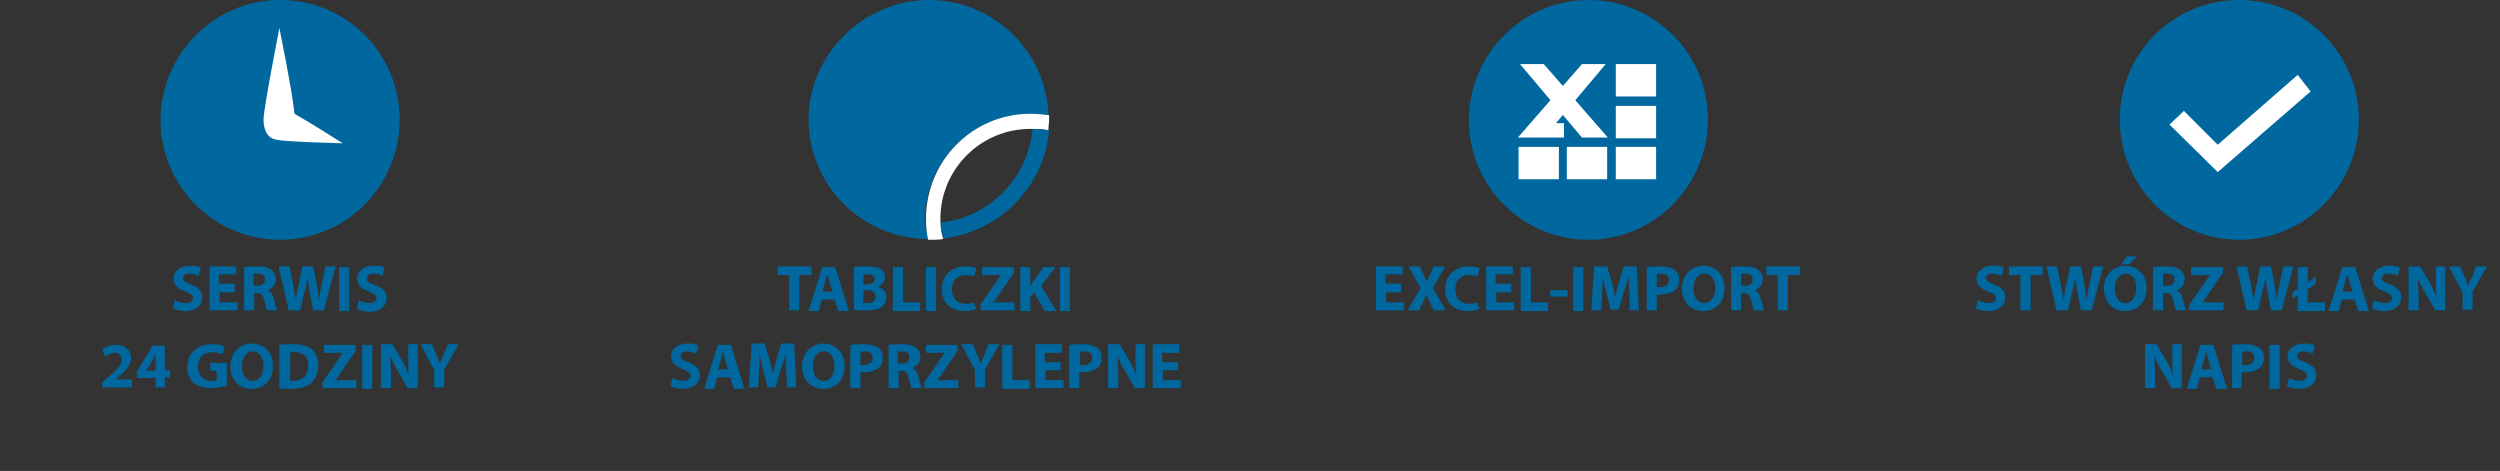 <?xml version="1.0" encoding="utf-8"?>
<!-- Generator: Adobe Illustrator 27.4.0, SVG Export Plug-In . SVG Version: 6.00 Build 0)  -->
<svg version="1.1" id="Ebene_1" xmlns="http://www.w3.org/2000/svg" xmlns:xlink="http://www.w3.org/1999/xlink" x="0px" y="0px"
	 viewBox="0 0 347.2 65.4" style="enable-background:new 0 0 347.2 65.4;" xml:space="preserve">
<rect x="0" y="0" width="347.2" height="65.4" fill="#333333" stroke="none"/>
<style type="text/css">
	.st0{fill:#00689E;}
	.st1{fill:#FFFFFF;}
	.st2{enable-background:new    ;}
</style>
<path class="st0" d="M38.9,33.3c-9.2,0-16.6-7.5-16.6-16.6S29.7,0,38.9,0s16.6,7.4,16.6,16.6S48.1,33.3,38.9,33.3"/>
<path class="st1" d="M38.4,19.4L38.4,19.4c-1.3-0.2-1.8-1.4-1.8-2.8c0-1.5,2.2-12.7,2.2-12.7s1.8,8.8,2.1,11.9
	c2.3,1.3,6.7,4.1,6.7,4.1S39.4,19.7,38.4,19.4"/>
<path class="st0" d="M210.7,20.7h5.6v4.5h-5.6V20.7z M217.5,20.7h5.6v4.5h-5.6V20.7z M224.3,20.7h5.6v4.5h-5.6V20.7z M224.3,15h5.6
	v4.5h-5.6C224.3,19.5,224.3,15,224.3,15z M224.3,9.3h5.6v4.5h-5.6V9.3z M216,17.5h1.1v2h-6.4l8.9-10.2h3.3L216,17.5L216,17.5z
	 M219.6,19.5l-8.6-10.2h3.3l8.9,10.2H219.6z"/>
<path class="st0" d="M220.6,33.3c-9.2,0-16.6-7.5-16.6-16.6S211.4,0,220.6,0s16.6,7.5,16.6,16.6S229.8,33.3,220.6,33.3"/>
<path class="st1" d="M210.9,20.4h5.6v4.5h-5.6V20.4z M217.6,20.4h5.6v4.5h-5.6V20.4z M224.4,20.4h5.6v4.5h-5.6V20.4z M224.4,14.7
	h5.6v4.5h-5.6C224.4,19.1,224.4,14.7,224.4,14.7z M224.4,8.9h5.6v4.5h-5.6V8.9z M216.1,17.1h1.1v2h-6.4l8.9-10.2h3.3L216.1,17.1
	L216.1,17.1z M219.7,19.1l-8.6-10.2h3.3l8.9,10.2H219.7z"/>
<path class="st0" d="M128.5,30.8c0-0.2,0-0.3,0-0.4c0-8,6.5-14.5,14.5-14.5c0.2,0,0.5,0,0.8,0c0.4,0,0.8,0.1,1.2,0.1
	c0.3,0,0.6,0.1,0.6,0.1C145.4,7.2,138,0,129,0s-16.7,7.5-16.7,16.6s7.4,16.6,16.7,16.6C128.9,33.3,128.6,31.7,128.5,30.8"/>
<path class="st1" d="M130.6,30.4c0-6.9,5.6-12.5,12.5-12.5c0.9,0,1.7,0.1,2.5,0.2c0-0.5,0.1-1,0.1-1.5c0-0.2,0-0.4,0-0.6
	c-0.8-0.1-1.7-0.2-2.6-0.2c-8,0-14.5,6.5-14.5,14.6c0,1,0.1,2,0.3,2.9h0.2c0.6,0,1.3,0,1.9-0.1C130.7,32.3,130.6,31.4,130.6,30.4"/>
<path class="st0" d="M143.4,17.9L143.4,17.9c-0.6,6.8-6,12.3-12.7,13c0,0.8,0.1,1.5,0.3,2.2c7.8-0.9,14-7.1,14.7-15
	c-0.4-0.1-0.7-0.1-1.1-0.2C144.1,18,143.7,17.9,143.4,17.9"/>
<path class="st0" d="M311,33.3c-9.2,0-16.6-7.5-16.6-16.7S301.8,0,311,0s16.6,7.5,16.6,16.6S320.2,33.3,311,33.3"/>
<polygon class="st1" points="303.3,15.4 308,20.1 319.1,10.4 320.9,12.7 308,23.9 301.3,17.3 "/>
<g class="st2">
	<path class="st0" d="M24.3,41.7c0.4,0.2,0.9,0.4,1.5,0.4c0.6,0,1-0.3,1-0.7c0-0.4-0.3-0.6-1-0.9c-1-0.3-1.7-0.9-1.7-1.8
		c0-1,0.9-1.8,2.3-1.8c0.7,0,1.2,0.1,1.5,0.3l-0.3,1.1c-0.2-0.1-0.7-0.3-1.3-0.3s-0.9,0.3-0.9,0.6c0,0.4,0.3,0.6,1.1,0.9
		c1.1,0.4,1.6,1,1.6,1.8c0,1-0.8,1.9-2.4,1.9c-0.7,0-1.4-0.2-1.7-0.4L24.3,41.7z"/>
	<path class="st0" d="M32.7,40.6h-2.2V42h2.5v1.1h-3.9v-6.1h3.7v1.1h-2.4v1.3h2.2V40.6z"/>
</g>
<g class="st2">
	<path class="st0" d="M33.9,37.1c0.4-0.1,1.1-0.1,1.8-0.1c0.9,0,1.5,0.1,2,0.5c0.4,0.3,0.6,0.7,0.6,1.3c0,0.8-0.5,1.3-1.1,1.5v0
		c0.4,0.2,0.7,0.6,0.8,1.1c0.2,0.7,0.4,1.5,0.5,1.7h-1.4c-0.1-0.2-0.2-0.7-0.4-1.4c-0.2-0.8-0.4-1-1-1h-0.4v2.4h-1.4V37.1z
		 M35.2,39.7h0.5c0.7,0,1.1-0.3,1.1-0.9c0-0.6-0.4-0.8-1-0.8c-0.3,0-0.5,0-0.6,0V39.7z"/>
</g>
<g class="st2">
	<path class="st0" d="M40.1,43.1l-1.4-6.1h1.5l0.5,2.5c0.1,0.7,0.3,1.5,0.4,2.1h0c0.1-0.7,0.2-1.4,0.4-2.1l0.5-2.5h1.5l0.5,2.6
		c0.1,0.7,0.2,1.4,0.3,2h0c0.1-0.7,0.2-1.4,0.4-2.1l0.5-2.5h1.4l-1.6,6.1h-1.5l-0.5-2.6c-0.1-0.6-0.2-1.2-0.3-1.9h0
		c-0.1,0.7-0.2,1.3-0.4,1.9l-0.6,2.6H40.1z"/>
	<path class="st0" d="M48.5,37.1v6.1h-1.4v-6.1H48.5z"/>
	<path class="st0" d="M49.8,41.7c0.4,0.2,0.9,0.4,1.5,0.4c0.6,0,1-0.3,1-0.7c0-0.4-0.3-0.6-1-0.9c-1-0.3-1.7-0.9-1.7-1.8
		c0-1,0.9-1.8,2.3-1.8c0.7,0,1.2,0.1,1.5,0.3l-0.3,1.1c-0.2-0.1-0.7-0.3-1.3-0.3S51,38.3,51,38.7c0,0.4,0.3,0.6,1.1,0.9
		c1.1,0.4,1.6,1,1.6,1.8c0,1-0.8,1.9-2.4,1.9c-0.7,0-1.4-0.2-1.7-0.4L49.8,41.7z"/>
</g>
<g class="st2">
	<path class="st0" d="M14.2,53.9v-0.8l0.8-0.7c1.3-1.1,1.9-1.8,1.9-2.5c0-0.5-0.3-0.9-1-0.9c-0.5,0-0.9,0.3-1.3,0.5l-0.4-1
		c0.4-0.3,1.1-0.6,1.9-0.6c1.3,0,2.1,0.8,2.1,1.8c0,1-0.7,1.8-1.6,2.5l-0.5,0.5v0h2.2v1.1H14.2z"/>
	<path class="st0" d="M21.6,53.9v-1.4h-2.6v-0.9l2.2-3.6h1.7v3.4h0.7v1h-0.7v1.4H21.6z M21.6,51.5v-1.3c0-0.4,0-0.7,0-1.1h0
		c-0.2,0.4-0.3,0.7-0.5,1.1l-0.8,1.3v0H21.6z"/>
	<path class="st0" d="M31.3,53.6c-0.4,0.1-1.2,0.3-2,0.3c-1.1,0-1.9-0.3-2.5-0.8C26.3,52.6,26,51.8,26,51c0-2,1.5-3.2,3.5-3.2
		c0.8,0,1.4,0.2,1.7,0.3l-0.3,1.1c-0.3-0.1-0.7-0.3-1.4-0.3c-1.1,0-2,0.6-2,2c0,1.3,0.8,2,1.9,2c0.3,0,0.6,0,0.7-0.1v-1.3h-0.9v-1.1
		h2.3V53.6z"/>
	<path class="st0" d="M37.9,50.8c0,2-1.2,3.2-3,3.2c-1.8,0-2.9-1.4-2.9-3.1c0-1.8,1.2-3.2,3-3.2C36.9,47.8,37.9,49.1,37.9,50.8z
		 M33.6,50.9c0,1.2,0.6,2,1.5,2c0.9,0,1.5-0.9,1.5-2.1c0-1.1-0.5-2-1.5-2C34.1,48.8,33.6,49.7,33.6,50.9z"/>
	<path class="st0" d="M38.8,47.9c0.5-0.1,1.2-0.1,1.9-0.1c1.2,0,1.9,0.2,2.5,0.6c0.6,0.5,1,1.2,1,2.3c0,1.2-0.4,2-1,2.5
		c-0.6,0.5-1.6,0.8-2.8,0.8c-0.7,0-1.2,0-1.6-0.1V47.9z M40.2,52.9c0.1,0,0.3,0,0.5,0c1.2,0,2.1-0.7,2.1-2.1c0-1.3-0.7-1.9-1.9-1.9
		c-0.3,0-0.5,0-0.6,0.1V52.9z"/>
	<path class="st0" d="M44.7,53.2l2.9-4.2v0H45v-1.1h4.4v0.8l-2.8,4.1v0h2.9v1.1h-4.7V53.2z"/>
	<path class="st0" d="M51.7,47.9v6.1h-1.4v-6.1H51.7z"/>
</g>
<g class="st2">
	<path class="st0" d="M52.9,53.9v-6.1h1.6l1.3,2.2c0.4,0.6,0.7,1.4,1,2.1h0c-0.1-0.8-0.1-1.6-0.1-2.5v-1.8h1.3v6.1h-1.4l-1.3-2.3
		c-0.4-0.6-0.8-1.4-1.1-2.1l0,0c0,0.8,0.1,1.7,0.1,2.6v1.8H52.9z"/>
</g>
<g class="st2">
	<path class="st0" d="M60.3,53.9v-2.5l-1.9-3.6H60l0.6,1.5c0.2,0.4,0.3,0.8,0.5,1.2h0c0.1-0.4,0.3-0.7,0.5-1.2l0.6-1.5h1.5l-2,3.5
		v2.5H60.3z"/>
</g>
<g class="st2">
	<path class="st0" d="M109.6,38.2h-1.6v-1.2h4.7v1.2h-1.7v4.9h-1.4V38.2z"/>
</g>
<g class="st2">
	<path class="st0" d="M114.1,41.6l-0.4,1.6h-1.4l1.9-6.1h1.8l1.9,6.1h-1.5l-0.5-1.6H114.1z M115.6,40.5l-0.4-1.3
		c-0.1-0.4-0.2-0.8-0.3-1.2h0c-0.1,0.4-0.2,0.8-0.3,1.2l-0.4,1.3H115.6z"/>
	<path class="st0" d="M118.6,37.1c0.4-0.1,1.1-0.1,1.8-0.1c0.8,0,1.4,0.1,1.8,0.3c0.4,0.2,0.7,0.6,0.7,1.2c0,0.5-0.3,1-1,1.3v0
		c0.7,0.2,1.2,0.7,1.2,1.5c0,0.5-0.3,1-0.6,1.3c-0.4,0.4-1.2,0.5-2.4,0.5c-0.7,0-1.2,0-1.5-0.1V37.1z M119.9,39.5h0.5
		c0.7,0,1.1-0.3,1.1-0.7c0-0.5-0.4-0.7-1-0.7c-0.3,0-0.5,0-0.6,0V39.5z M119.9,42.1c0.1,0,0.3,0,0.5,0c0.6,0,1.2-0.2,1.2-0.9
		c0-0.6-0.5-0.9-1.2-0.9h-0.5V42.1z"/>
	<path class="st0" d="M124,37.1h1.4V42h2.4v1.2H124V37.1z"/>
	<path class="st0" d="M130,37.1v6.1h-1.4v-6.1H130z"/>
	<path class="st0" d="M135.6,42.9c-0.3,0.1-0.8,0.3-1.6,0.3c-2.1,0-3.2-1.3-3.2-3c0-2.1,1.5-3.2,3.3-3.2c0.7,0,1.3,0.1,1.5,0.3
		l-0.3,1.1c-0.3-0.1-0.7-0.2-1.2-0.2c-1.1,0-1.9,0.7-1.9,2c0,1.2,0.7,2,1.9,2c0.4,0,0.9-0.1,1.1-0.2L135.6,42.9z"/>
	<path class="st0" d="M136.1,42.4l2.9-4.2v0h-2.6v-1.1h4.4v0.8L138,42v0h2.9v1.1h-4.7V42.4z"/>
	<path class="st0" d="M141.7,37.1h1.4v2.7h0c0.1-0.2,0.3-0.5,0.4-0.7l1.4-2h1.7l-2,2.6l2.1,3.5h-1.6l-1.5-2.6l-0.5,0.6v2h-1.4V37.1z
		"/>
	<path class="st0" d="M148.6,37.1v6.1h-1.4v-6.1H148.6z"/>
</g>
<g class="st2">
	<path class="st0" d="M93.4,52.5c0.4,0.2,0.9,0.4,1.5,0.4c0.6,0,1-0.3,1-0.7c0-0.4-0.3-0.6-1-0.9c-1-0.4-1.7-0.9-1.7-1.8
		c0-1,0.9-1.8,2.3-1.8c0.7,0,1.2,0.1,1.5,0.3l-0.3,1.1c-0.2-0.1-0.7-0.3-1.3-0.3s-0.9,0.3-0.9,0.6c0,0.4,0.3,0.6,1.1,0.9
		c1.1,0.4,1.6,1,1.6,1.8c0,1-0.8,1.9-2.4,1.9c-0.7,0-1.4-0.2-1.7-0.4L93.4,52.5z"/>
	<path class="st0" d="M99.6,52.4l-0.4,1.6h-1.4l1.9-6.1h1.8l1.9,6.1h-1.5l-0.5-1.6H99.6z M101.1,51.3l-0.4-1.3
		c-0.1-0.4-0.2-0.8-0.3-1.2h0c-0.1,0.4-0.2,0.8-0.3,1.2l-0.4,1.3H101.1z"/>
	<path class="st0" d="M109.2,51.6c0-0.7-0.1-1.6-0.1-2.5h0c-0.2,0.8-0.4,1.6-0.7,2.3l-0.7,2.4h-1.1l-0.6-2.4
		c-0.2-0.7-0.4-1.6-0.5-2.4h0c0,0.8-0.1,1.8-0.1,2.5l-0.1,2.3H104l0.4-6.1h1.8l0.6,2c0.2,0.7,0.4,1.5,0.5,2.2h0
		c0.2-0.7,0.4-1.5,0.6-2.2l0.6-2h1.8l0.3,6.1h-1.3L109.2,51.6z"/>
	<path class="st0" d="M117.3,50.8c0,2-1.2,3.2-3,3.2c-1.8,0-2.9-1.4-2.9-3.1c0-1.8,1.2-3.2,3-3.2C116.2,47.8,117.3,49.1,117.3,50.8z
		 M112.9,50.9c0,1.2,0.6,2,1.5,2c0.9,0,1.5-0.9,1.5-2.1c0-1.1-0.5-2-1.5-2C113.4,48.8,112.9,49.7,112.9,50.9z"/>
	<path class="st0" d="M118.2,47.9c0.4-0.1,1-0.1,1.9-0.1c0.8,0,1.4,0.2,1.9,0.5c0.4,0.3,0.6,0.8,0.6,1.4c0,0.6-0.2,1.1-0.6,1.4
		c-0.5,0.4-1.2,0.6-2,0.6c-0.2,0-0.3,0-0.5,0v2.2h-1.4V47.9z M119.5,50.7c0.1,0,0.3,0,0.5,0c0.7,0,1.2-0.4,1.2-1
		c0-0.6-0.4-0.9-1.1-0.9c-0.3,0-0.5,0-0.6,0.1V50.7z"/>
	<path class="st0" d="M123.4,47.9c0.4-0.1,1.1-0.1,1.8-0.1c0.9,0,1.5,0.1,2,0.5c0.4,0.3,0.6,0.7,0.6,1.3c0,0.8-0.5,1.3-1.1,1.5v0
		c0.4,0.2,0.7,0.6,0.8,1.1c0.2,0.7,0.4,1.5,0.5,1.7h-1.4c-0.1-0.2-0.2-0.7-0.4-1.4c-0.2-0.8-0.4-1-1-1h-0.4v2.4h-1.4V47.9z
		 M124.7,50.5h0.5c0.7,0,1.1-0.3,1.1-0.9c0-0.6-0.4-0.8-1-0.8c-0.3,0-0.5,0-0.6,0V50.5z"/>
</g>
<g class="st2">
	<path class="st0" d="M128.3,53.2l2.9-4.2v0h-2.6v-1.1h4.4v0.8l-2.8,4.1v0h2.9v1.1h-4.7V53.2z"/>
</g>
<g class="st2">
	<path class="st0" d="M135.4,53.9v-2.5l-1.9-3.6h1.6l0.6,1.5c0.2,0.4,0.3,0.8,0.5,1.2h0c0.1-0.4,0.3-0.7,0.5-1.2l0.6-1.5h1.5l-2,3.5
		v2.5H135.4z"/>
</g>
<g class="st2">
	<path class="st0" d="M139.2,47.9h1.4v4.9h2.4v1.2h-3.8V47.9z"/>
	<path class="st0" d="M147.4,51.4h-2.2v1.4h2.5v1.1h-3.9v-6.1h3.7V49h-2.4v1.3h2.2V51.4z"/>
	<path class="st0" d="M148.6,47.9c0.4-0.1,1-0.1,1.9-0.1c0.8,0,1.4,0.2,1.9,0.5c0.4,0.3,0.6,0.8,0.6,1.4c0,0.6-0.2,1.1-0.6,1.4
		c-0.5,0.4-1.2,0.6-2,0.6c-0.2,0-0.3,0-0.5,0v2.2h-1.4V47.9z M150,50.7c0.1,0,0.3,0,0.5,0c0.7,0,1.2-0.4,1.2-1
		c0-0.6-0.4-0.9-1.1-0.9c-0.3,0-0.5,0-0.6,0.1V50.7z"/>
	<path class="st0" d="M153.9,53.9v-6.1h1.6l1.3,2.2c0.4,0.6,0.7,1.4,1,2.1h0c-0.1-0.8-0.1-1.6-0.1-2.5v-1.8h1.3v6.1h-1.4l-1.3-2.3
		c-0.4-0.6-0.8-1.4-1.1-2.1l0,0c0,0.8,0.1,1.7,0.1,2.6v1.8H153.9z"/>
	<path class="st0" d="M163.7,51.4h-2.2v1.4h2.5v1.1h-3.9v-6.1h3.7V49h-2.4v1.3h2.2V51.4z"/>
</g>
<g class="st2">
	<path class="st0" d="M194.7,40.6h-2.2V42h2.5v1.1h-3.9v-6.1h3.7v1.1h-2.4v1.3h2.2V40.6z"/>
</g>
<g class="st2">
	<path class="st0" d="M199.1,43.1l-0.5-1.1c-0.2-0.4-0.4-0.7-0.5-1.1h0c-0.1,0.3-0.3,0.7-0.5,1.1l-0.5,1.1h-1.6l1.8-3.1l-1.7-3h1.6
		l0.5,1.1c0.2,0.4,0.3,0.7,0.5,1h0c0.1-0.4,0.3-0.7,0.4-1l0.5-1.1h1.6l-1.7,3l1.8,3.1H199.1z"/>
</g>
<g class="st2">
	<path class="st0" d="M205.5,42.9c-0.3,0.1-0.8,0.3-1.6,0.3c-2.1,0-3.2-1.3-3.2-3c0-2.1,1.5-3.2,3.3-3.2c0.7,0,1.3,0.1,1.5,0.3
		l-0.3,1.1c-0.3-0.1-0.7-0.2-1.2-0.2c-1.1,0-1.9,0.7-1.9,2c0,1.2,0.7,2,1.9,2c0.4,0,0.9-0.1,1.1-0.2L205.5,42.9z"/>
	<path class="st0" d="M210,40.6h-2.2V42h2.5v1.1h-3.9v-6.1h3.7v1.1h-2.4v1.3h2.2V40.6z"/>
</g>
<g class="st2">
	<path class="st0" d="M211.2,37.1h1.4V42h2.4v1.2h-3.8V37.1z"/>
</g>
<g class="st2">
	<path class="st0" d="M217.7,40.3v0.9h-2.4v-0.9H217.7z"/>
	<path class="st0" d="M219.9,37.1v6.1h-1.4v-6.1H219.9z"/>
	<path class="st0" d="M226.3,40.8c0-0.7-0.1-1.6-0.1-2.5h0c-0.2,0.8-0.4,1.6-0.7,2.3l-0.7,2.4h-1.1l-0.6-2.3
		c-0.2-0.7-0.4-1.6-0.5-2.4h0c0,0.8-0.1,1.8-0.1,2.5l-0.1,2.3H221l0.4-6.1h1.8l0.6,2c0.2,0.7,0.4,1.5,0.5,2.2h0
		c0.2-0.7,0.4-1.5,0.6-2.2l0.6-2h1.8l0.3,6.1h-1.3L226.3,40.8z"/>
	<path class="st0" d="M228.8,37.1c0.4-0.1,1-0.1,1.9-0.1c0.8,0,1.4,0.2,1.9,0.5c0.4,0.3,0.6,0.8,0.6,1.4s-0.2,1.1-0.6,1.4
		c-0.5,0.4-1.2,0.6-2,0.6c-0.2,0-0.3,0-0.5,0v2.2h-1.4V37.1z M230.1,39.9c0.1,0,0.3,0,0.5,0c0.7,0,1.2-0.4,1.2-1
		c0-0.6-0.4-0.9-1.1-0.9c-0.3,0-0.5,0-0.6,0.1V39.9z"/>
	<path class="st0" d="M239.5,40c0,2-1.2,3.2-3,3.2c-1.8,0-2.9-1.4-2.9-3.1c0-1.8,1.2-3.2,3-3.2C238.5,37,239.5,38.3,239.5,40z
		 M235.2,40.1c0,1.2,0.6,2,1.5,2c0.9,0,1.5-0.9,1.5-2.1c0-1.1-0.5-2-1.5-2C235.7,38,235.2,38.9,235.2,40.1z"/>
	<path class="st0" d="M240.4,37.1c0.4-0.1,1.1-0.1,1.8-0.1c0.9,0,1.5,0.1,2,0.5c0.4,0.3,0.6,0.7,0.6,1.3c0,0.8-0.5,1.3-1.1,1.5v0
		c0.4,0.2,0.7,0.6,0.8,1.1c0.2,0.7,0.4,1.5,0.5,1.7h-1.4c-0.1-0.2-0.2-0.7-0.4-1.4c-0.2-0.8-0.4-1-1-1h-0.4v2.4h-1.4V37.1z
		 M241.8,39.7h0.5c0.7,0,1.1-0.3,1.1-0.9c0-0.6-0.4-0.8-1-0.8c-0.3,0-0.5,0-0.6,0V39.7z"/>
	<path class="st0" d="M246.9,38.2h-1.6v-1.2h4.7v1.2h-1.7v4.9h-1.4V38.2z"/>
</g>
<g class="st2">
	<path class="st0" d="M274.7,41.7c0.4,0.2,0.9,0.4,1.5,0.4c0.6,0,1-0.3,1-0.7c0-0.4-0.3-0.6-1-0.9c-1-0.3-1.7-0.9-1.7-1.8
		c0-1,0.9-1.8,2.3-1.8c0.7,0,1.2,0.1,1.5,0.3l-0.3,1.1c-0.2-0.1-0.7-0.3-1.3-0.3c-0.6,0-0.9,0.3-0.9,0.6c0,0.4,0.3,0.6,1.1,0.9
		c1.1,0.4,1.6,1,1.6,1.8c0,1-0.8,1.9-2.4,1.9c-0.7,0-1.4-0.2-1.7-0.4L274.7,41.7z"/>
</g>
<g class="st2">
	<path class="st0" d="M280.6,38.2H279v-1.2h4.7v1.2H282v4.9h-1.4V38.2z"/>
</g>
<g class="st2">
	<path class="st0" d="M285.6,43.1l-1.4-6.1h1.5l0.5,2.5c0.1,0.7,0.3,1.5,0.4,2.1h0c0.1-0.7,0.2-1.4,0.4-2.1l0.5-2.5h1.5l0.5,2.6
		c0.1,0.7,0.2,1.4,0.3,2h0c0.1-0.7,0.2-1.4,0.4-2.1l0.5-2.5h1.4l-1.6,6.1h-1.5l-0.5-2.6c-0.1-0.6-0.2-1.2-0.3-1.9h0
		c-0.1,0.7-0.2,1.3-0.4,1.9l-0.6,2.6H285.6z"/>
</g>
<g class="st2">
	<path class="st0" d="M298.1,40c0,2-1.2,3.2-3,3.2c-1.8,0-2.9-1.4-2.9-3.1c0-1.8,1.2-3.2,3-3.2C297.1,37,298.1,38.3,298.1,40z
		 M293.7,40.1c0,1.2,0.6,2,1.5,2c0.9,0,1.5-0.9,1.5-2.1c0-1.1-0.5-2-1.5-2C294.3,38,293.7,38.9,293.7,40.1z M296.8,35.6l-1.1,1.1
		h-1.1l0.8-1.1H296.8z"/>
	<path class="st0" d="M299,37.1c0.4-0.1,1.1-0.1,1.8-0.1c0.9,0,1.5,0.1,2,0.5c0.4,0.3,0.6,0.7,0.6,1.3c0,0.8-0.5,1.3-1.1,1.5v0
		c0.4,0.2,0.7,0.6,0.8,1.1c0.2,0.7,0.4,1.5,0.5,1.7h-1.4c-0.1-0.2-0.2-0.7-0.4-1.4c-0.2-0.8-0.4-1-1-1h-0.4v2.4H299V37.1z
		 M300.4,39.7h0.5c0.7,0,1.1-0.3,1.1-0.9c0-0.6-0.4-0.8-1-0.8c-0.3,0-0.5,0-0.6,0V39.7z"/>
	<path class="st0" d="M304,42.4l2.9-4.2v0h-2.6v-1.1h4.4v0.8l-2.8,4.1v0h2.9v1.1H304V42.4z"/>
</g>
<g class="st2">
	<path class="st0" d="M312,43.1l-1.4-6.1h1.5l0.5,2.5c0.1,0.7,0.3,1.5,0.4,2.1h0c0.1-0.7,0.2-1.4,0.4-2.1l0.5-2.5h1.5l0.5,2.6
		c0.1,0.7,0.2,1.4,0.3,2h0c0.1-0.7,0.2-1.4,0.4-2.1l0.5-2.5h1.4l-1.6,6.1h-1.5l-0.5-2.6c-0.1-0.6-0.2-1.2-0.3-1.9h0
		c-0.1,0.7-0.2,1.3-0.4,1.9l-0.6,2.6H312z"/>
</g>
<g class="st2">
	<path class="st0" d="M319.1,43.1V41l-0.7,0.5v-0.9l0.7-0.5v-3h1.4v2.1l1.1-0.8v1l-1.1,0.8V42h2.4v1.2H319.1z"/>
</g>
<g class="st2">
	<path class="st0" d="M325.2,41.6l-0.4,1.6h-1.4l1.9-6.1h1.8l1.9,6.1h-1.5l-0.5-1.6H325.2z M326.7,40.5l-0.4-1.3
		c-0.1-0.4-0.2-0.8-0.3-1.2h0c-0.1,0.4-0.2,0.8-0.3,1.2l-0.4,1.3H326.7z"/>
	<path class="st0" d="M329.7,41.7c0.4,0.2,0.9,0.4,1.5,0.4c0.6,0,1-0.3,1-0.7c0-0.4-0.3-0.6-1-0.9c-1-0.3-1.7-0.9-1.7-1.8
		c0-1,0.9-1.8,2.3-1.8c0.7,0,1.2,0.1,1.5,0.3l-0.3,1.1c-0.2-0.1-0.7-0.3-1.3-0.3c-0.6,0-0.9,0.3-0.9,0.6c0,0.4,0.3,0.6,1.1,0.9
		c1.1,0.4,1.6,1,1.6,1.8c0,1-0.8,1.9-2.4,1.9c-0.7,0-1.4-0.2-1.7-0.4L329.7,41.7z"/>
</g>
<g class="st2">
	<path class="st0" d="M334.5,43.1v-6.1h1.6l1.3,2.2c0.4,0.6,0.7,1.4,1,2.1h0c-0.1-0.8-0.1-1.6-0.1-2.5v-1.8h1.3v6.1h-1.4l-1.3-2.3
		c-0.4-0.6-0.8-1.4-1.1-2.1l0,0c0,0.8,0.1,1.7,0.1,2.6v1.8H334.5z"/>
</g>
<g class="st2">
	<path class="st0" d="M342,43.1v-2.5l-1.9-3.6h1.6l0.6,1.5c0.2,0.4,0.3,0.8,0.5,1.2h0c0.1-0.4,0.3-0.7,0.5-1.2l0.6-1.5h1.5l-2,3.5
		v2.5H342z"/>
</g>
<g class="st2">
	<path class="st0" d="M297.9,53.9v-6.1h1.6l1.3,2.2c0.4,0.6,0.7,1.4,1,2.1h0c-0.1-0.8-0.1-1.6-0.1-2.5v-1.8h1.3v6.1h-1.4l-1.3-2.3
		c-0.4-0.6-0.8-1.4-1.1-2.1l0,0c0,0.8,0.1,1.7,0.1,2.6v1.8H297.9z"/>
	<path class="st0" d="M305.5,52.4l-0.4,1.6h-1.4l1.9-6.1h1.8l1.9,6.1h-1.5l-0.5-1.6H305.5z M307.1,51.3l-0.4-1.3
		c-0.1-0.4-0.2-0.8-0.3-1.2h0c-0.1,0.4-0.2,0.8-0.3,1.2l-0.4,1.3H307.1z"/>
	<path class="st0" d="M310,47.9c0.4-0.1,1-0.1,1.9-0.1c0.8,0,1.4,0.2,1.9,0.5c0.4,0.3,0.6,0.8,0.6,1.4c0,0.6-0.2,1.1-0.6,1.4
		c-0.5,0.4-1.2,0.6-2,0.6c-0.2,0-0.3,0-0.5,0v2.2H310V47.9z M311.4,50.7c0.1,0,0.3,0,0.5,0c0.7,0,1.2-0.4,1.2-1
		c0-0.6-0.4-0.9-1.1-0.9c-0.3,0-0.5,0-0.6,0.1V50.7z"/>
	<path class="st0" d="M316.6,47.9v6.1h-1.4v-6.1H316.6z"/>
	<path class="st0" d="M317.9,52.5c0.4,0.2,0.9,0.4,1.5,0.4c0.6,0,1-0.3,1-0.7c0-0.4-0.3-0.6-1-0.9c-1-0.4-1.7-0.9-1.7-1.8
		c0-1,0.9-1.8,2.3-1.8c0.7,0,1.2,0.1,1.5,0.3l-0.3,1.1c-0.2-0.1-0.7-0.3-1.3-0.3c-0.6,0-0.9,0.3-0.9,0.6c0,0.4,0.3,0.6,1.1,0.9
		c1.1,0.4,1.6,1,1.6,1.8c0,1-0.8,1.9-2.4,1.9c-0.7,0-1.4-0.2-1.7-0.4L317.9,52.5z"/>
</g>
</svg>
